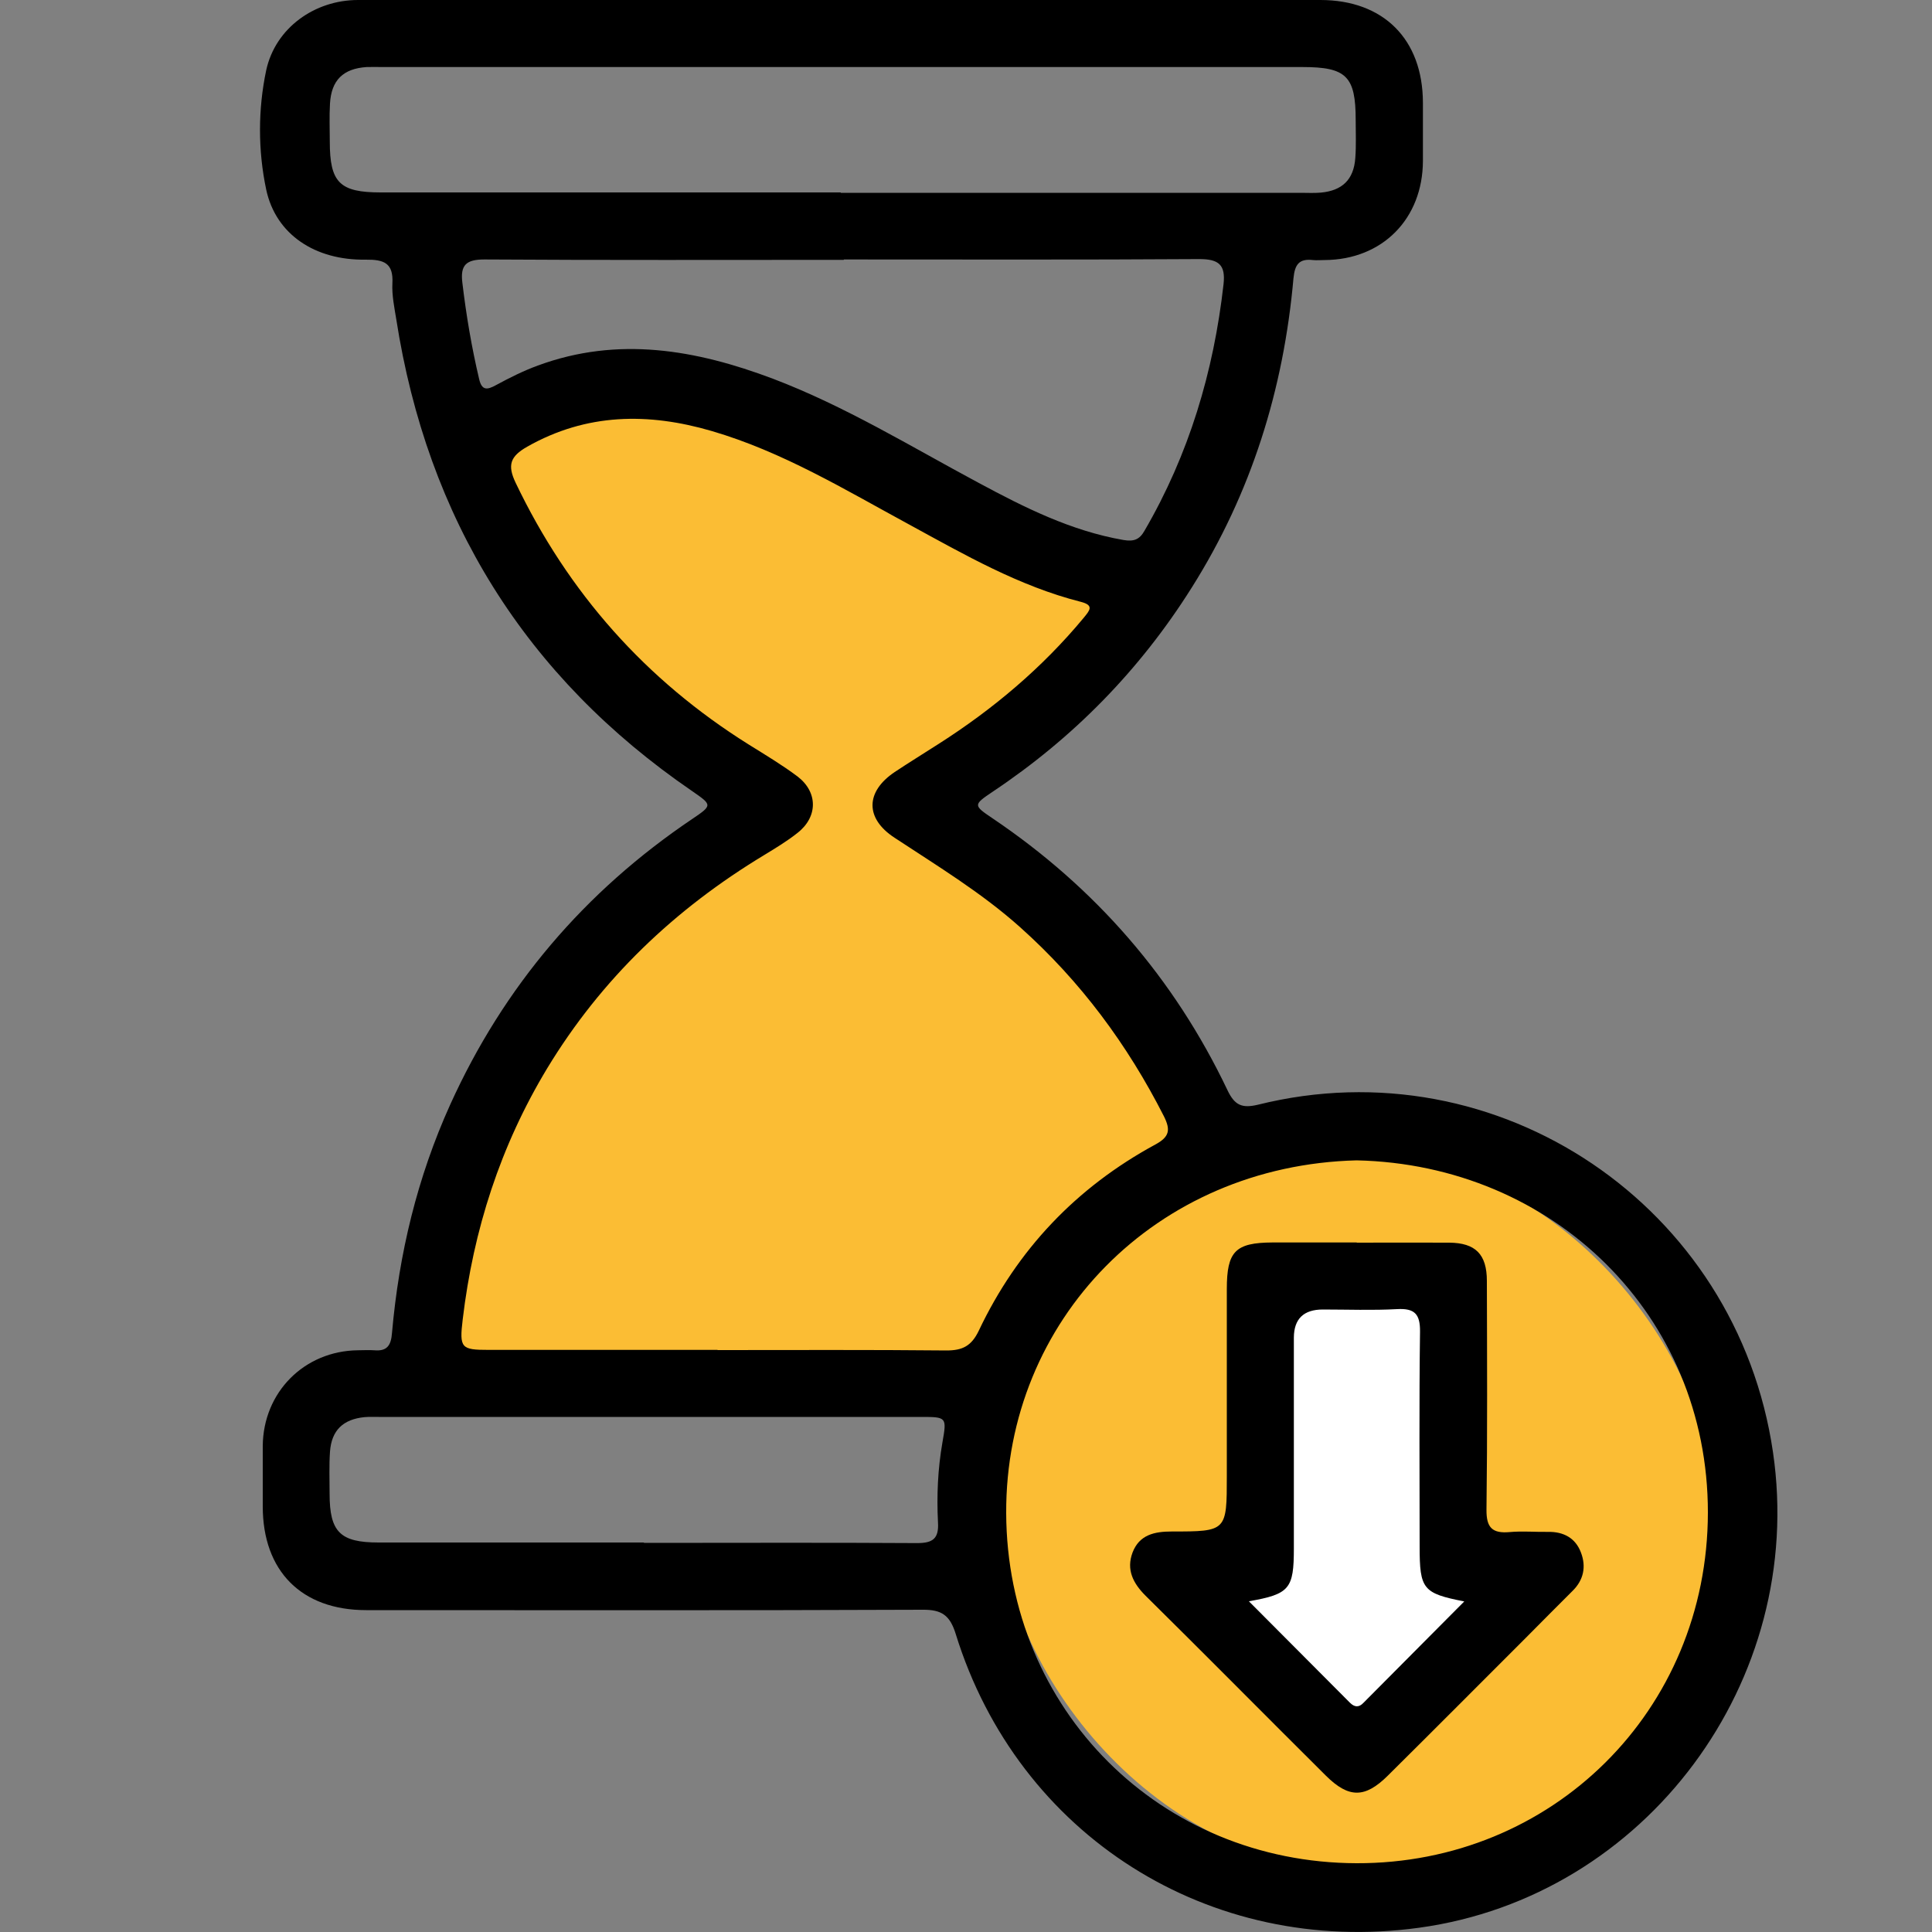 <?xml version="1.0" encoding="UTF-8"?><svg id="Layer_1" xmlns="http://www.w3.org/2000/svg" viewBox="0 0 100 100"><rect x="0" y="0" width="100" height="100" fill="#808080" stroke="none"/><defs><style>.cls-1{fill:#fbbd34;}.cls-2{fill:#fff;}</style></defs><path class="cls-1" d="m47.39,41.03s9.35-6.68,11.65-9.95l-18.45-9.39-8.86-1.78-7.16,2.67s2.32,12.47,14.69,18.45c0,0-18.09,14.2-17.48,29.74l29.38.97s4.25-10.41,11.41-12c0,0-5.95-13.49-15.17-18.71Z"/><rect class="cls-1" x="51.74" y="59.74" width="37.02" height="37.02" rx="18.51" ry="18.51"/><path d="m43.7,0C51.91,0,60.12,0,68.34,0c3.27,0,5.3,2.03,5.31,5.31,0,1.01,0,2.01,0,3.02-.01,3-2.1,5.11-5.08,5.13-.21,0-.42.02-.62,0-.71-.08-.93.23-1,.94-.51,5.75-2.18,11.12-5.27,16.02-2.68,4.26-6.12,7.77-10.3,10.56-1.01.68-1.01.7,0,1.38,5.32,3.59,9.39,8.27,12.15,14.06.37.78.74.96,1.58.76,12.45-3.1,24.8,5.24,26.66,17.99,1.73,11.83-6.57,23-18.32,24.61-10.84,1.49-20.75-4.77-23.98-15.2-.3-.97-.72-1.27-1.72-1.26-9.6.04-19.2.02-28.8.02-3.34,0-5.35-2.02-5.35-5.37,0-1.04,0-2.08,0-3.12.02-2.79,2.15-4.93,4.93-4.96.28,0,.56-.02.83,0,.67.06.88-.24.93-.9.36-4.1,1.31-8.05,3.01-11.81,2.77-6.12,6.96-11.04,12.53-14.79,1.05-.71,1.04-.72,0-1.44-8.65-5.92-13.71-14.1-15.32-24.43-.1-.61-.23-1.24-.2-1.85.06-1.06-.44-1.24-1.38-1.23-2.62.04-4.65-1.3-5.15-3.62-.43-2.03-.43-4.16,0-6.19C14.26,1.44,16.29,0,18.53,0,26.92,0,35.31,0,43.7,0Zm-6.56,69.88c3.95,0,7.9-.02,11.85.02.83,0,1.29-.23,1.67-1.02,1.99-4.2,5.05-7.42,9.14-9.64.74-.4.79-.76.45-1.45-1.89-3.72-4.32-7-7.44-9.79-2-1.79-4.28-3.17-6.51-4.64-1.53-1-1.51-2.38.01-3.4.75-.5,1.52-.97,2.28-1.46,2.82-1.8,5.36-3.94,7.5-6.52.31-.38.56-.65-.15-.83-3.19-.81-6.02-2.44-8.88-4-3.32-1.8-6.56-3.77-10.22-4.84-3.28-.96-6.48-.93-9.55.81-.88.5-1.04.95-.6,1.87,2.72,5.69,6.73,10.21,12.07,13.55.85.53,1.72,1.05,2.52,1.65,1.06.81,1.06,2.09,0,2.92-.54.43-1.14.79-1.73,1.15-4.62,2.79-8.42,6.4-11.23,11.04-2.42,4.01-3.82,8.36-4.37,12.99-.18,1.49-.08,1.58,1.34,1.58,3.95,0,7.9,0,11.85,0Zm33.08-9.82c-10.39.26-18.18,8.26-18.14,18.26.04,10.19,7.99,18.09,18.13,18.12,10.11.03,18.18-7.87,18.19-18.16,0-10.22-8.01-18-18.18-18.22ZM43.52,9.98c7.93,0,15.87,0,23.8,0,.35,0,.7.02,1.04-.01,1.11-.1,1.71-.67,1.79-1.79.05-.65.02-1.32.02-1.97,0-2.26-.48-2.74-2.75-2.74-15.87,0-31.74,0-47.61,0-.28,0-.56-.01-.83,0-1.22.08-1.83.68-1.9,1.89-.04.66-.01,1.32-.01,1.97,0,2.12.51,2.63,2.64,2.63,7.93,0,15.87,0,23.8,0Zm.15,3.47c-6.2,0-12.4.02-18.6-.02-.93,0-1.25.28-1.14,1.19.2,1.69.48,3.35.87,5,.14.6.41.57.88.31.7-.38,1.42-.74,2.16-1.01,4.15-1.53,8.18-.82,12.16.68,3.74,1.42,7.14,3.51,10.65,5.39,2.38,1.28,4.79,2.49,7.5,2.96.54.09.83-.02,1.09-.48,2.3-3.95,3.58-8.23,4.09-12.76.11-1-.24-1.3-1.25-1.3-6.13.04-12.26.02-18.4.02Zm-10.33,66.41c4.71,0,9.43-.02,14.14.01.81,0,1.12-.24,1.07-1.07-.07-1.38-.01-2.77.23-4.14.23-1.31.22-1.32-1.11-1.32-9.36,0-18.71,0-28.07,0-.24,0-.49-.01-.73.01-1.11.11-1.71.68-1.79,1.79-.05.72-.02,1.45-.02,2.18,0,1.98.55,2.52,2.54,2.52,4.57,0,9.15,0,13.72,0Z"/><polygon class="cls-2" points="75.01 67.31 65.18 67.31 65.18 81.43 61.75 81.43 69.86 90.64 79.85 81.51 74.93 81.27 75.01 67.31"/><path d="m70.23,64.32c1.59,0,3.19-.01,4.78,0,1.36.01,1.95.6,1.95,1.98.01,3.95.03,7.9-.02,11.84-.01.93.3,1.24,1.2,1.16.65-.06,1.32,0,1.97-.01.82-.02,1.44.32,1.72,1.07.28.73.14,1.43-.45,2-.81.8-1.61,1.62-2.42,2.43-2.38,2.38-4.75,4.76-7.13,7.12-1.18,1.17-2.02,1.17-3.2,0-3.12-3.1-6.21-6.23-9.34-9.32-.65-.65-1-1.35-.67-2.23.35-.92,1.13-1.09,2.03-1.09,2.85,0,2.85-.01,2.85-2.89,0-3.22,0-6.44,0-9.66,0-1.95.44-2.4,2.36-2.41,1.45,0,2.91,0,4.36,0Zm-5.58,18.57c1.77,1.78,3.5,3.51,5.22,5.24.24.24.47.26.71,0,1.73-1.74,3.45-3.47,5.21-5.24-2.14-.42-2.31-.63-2.31-2.84,0-3.71-.03-7.41.02-11.12.01-.92-.28-1.22-1.19-1.17-1.28.07-2.56.02-3.84.02q-1.49,0-1.5,1.45c0,3.64,0,7.27,0,10.91,0,2.1-.22,2.37-2.32,2.74Z"/></svg>
